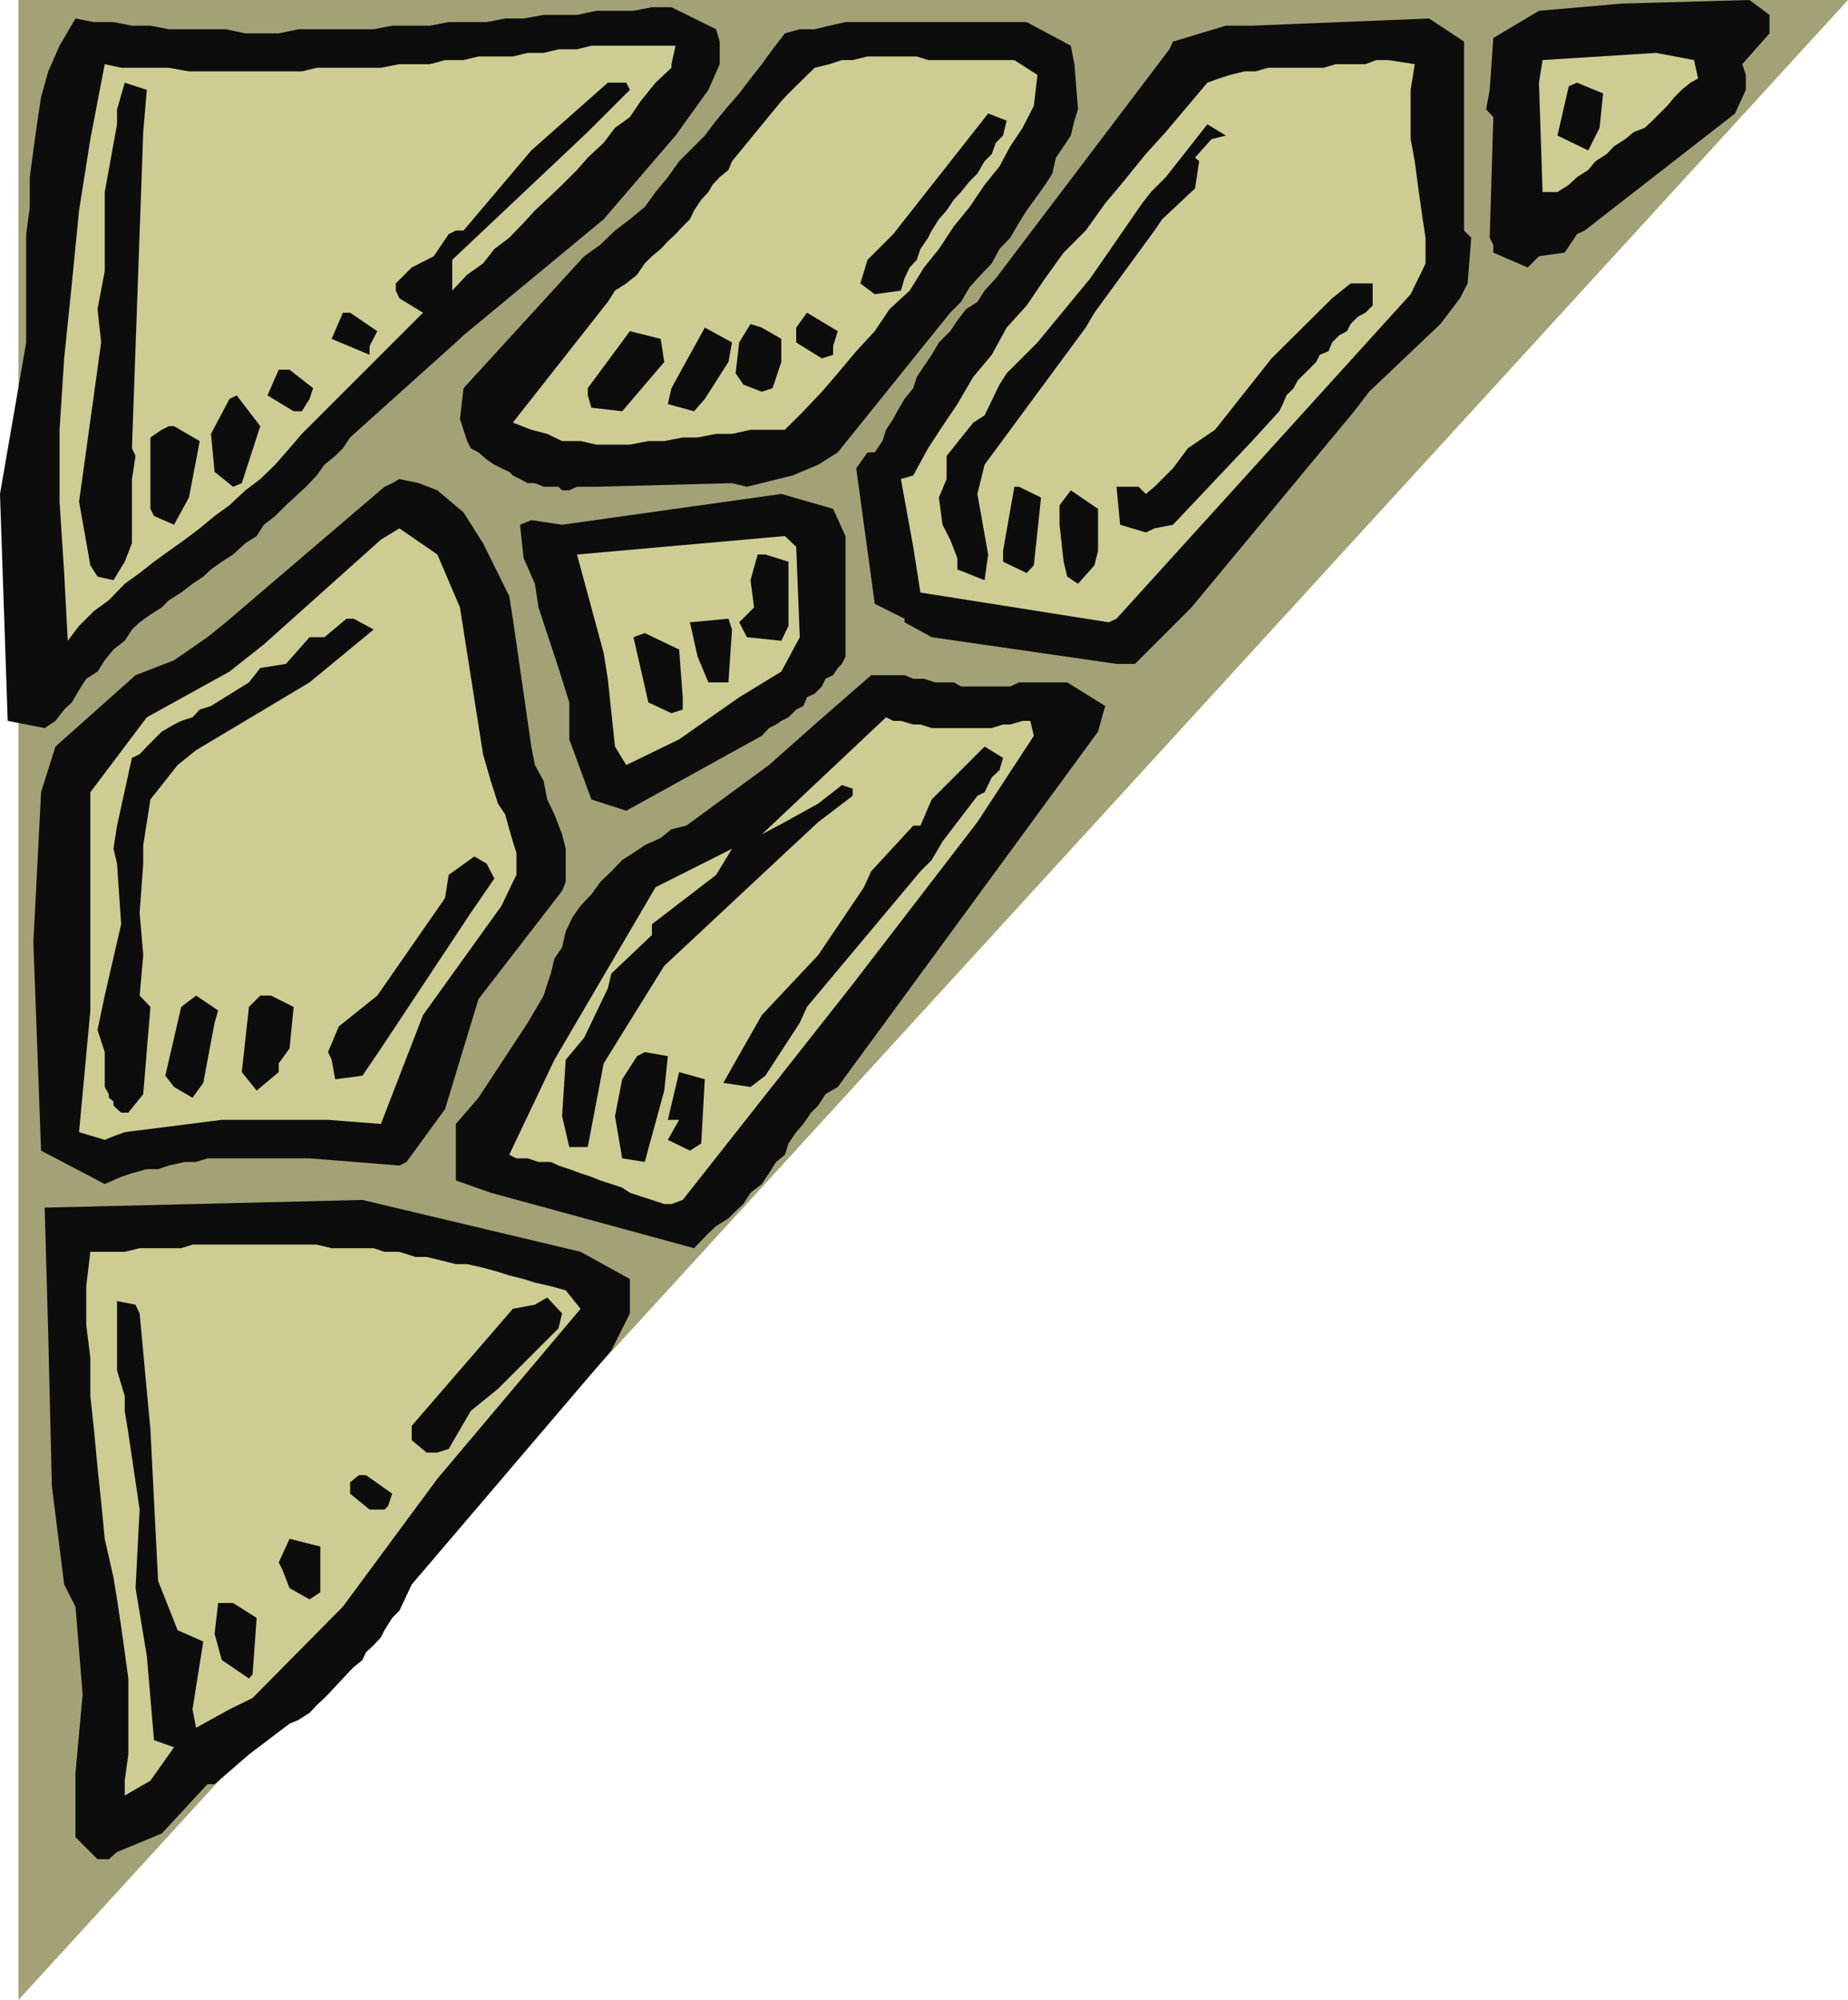 <svg xmlns="http://www.w3.org/2000/svg" width="360" height="389.5"><path fill="#a3a276" d="M3.602 0H360L3.602 389.5Zm0 0"/><path fill="#0e0d0d" d="m344.703 6.5-5.3 6 .699 2.102V17.5L338 22.102l-29.297 22.8-1.5.7-2.402 3.597-5 .703-2.2 2.2-6.699-2.903v-1.5l-.699-1.398.7-23.5-1.403-1.5.703-3.801.7-10.098 8.898-5.3L315.902.699 340.801 0l3.902 2.902V6.5"/><path fill="#cdcd93" d="m330.8 15.3-1.5.802-1.698 1.398-1.399 1.402-1.402 1.7-2.899 2.898-1.5 1.402-2.101.797-1.7 1.403-2.199 1.398L313 30l-2.2 1.402-1.398 1.7-2.199 1.398-1.601 1.5-2.2 1.402H300.5l-.7-21.3.7-4.403 22.102-1.398L330 11.699l.8 3.602"/><path fill="#0e0d0d" d="m311.602 24.902-2.2 4.399-6-2.899 2.2-9.601 1.601-.7 5.098 2.098-.7 6.703M285.902 55.2l-1.5 2.902-3.8 5L266.703 76.3l-2.902 3.8-31.7 38.2-11 11H217.5l-36-5.2-5.297-2.902v-.699l-5.8-2.898-3.602-26.403L169 88.102h1.402l1.5-2.2.7-2.203L174 81.602l.8-1.5 1.403-2.403 1.7-2.097.699-2.2L180 71.301l1.5-2.2 1.402-2.402 2.2-2.199 1.398-2.098 1.703-2.203 2.2-1.398 1.398-2.2L194 54.2l33.8-44.597.7-1.5L238.8 5h5.102l34.5-1.398 6.801 4.5v36.8l1.399 1.399-.7 8.898"/><path fill="#cdcd93" d="m277 52.8-2.2 4.5-57.3 63.2-1.5.7-36.7-5.798-1.398-8.902-2.402-13.2 2.402-.698 2.899-5.301L183.6 83l2.899-4.3 3.102-5.298 3.601-4.3 2.899-5.301L200 59.5l3.602-5.3 3.601-5 4.297-4.298 3.8-5.3 3.602-4.301L223.203 30l3.899-4.3 4.3-5.098 3.801-4.5 2.2-.801 2.199-.7 2.8-.699h2.2L247 13.2h10.8l2.403-.699H266l2.102-.8h2.398l5.102.8-.801 5v9.602l.8 4.3.7 5.297.699 5 .703 4.602v5L277 52.8"/><path fill="#0e0d0d" d="M267.402 59.5 266 60.902l-1.5.797-1.398 1.403-.7 1.398-1.5.8-1.402 1.4-.7 1.702-1.698.7-.7 1.398-3.601 3.602-.801 1.5L250.602 77l-.7 1.7-.699 1.402-5.3 5.8L228.5 102.2l-3.598.703-1.699.797-5-1.5-.703-7.398h4.3l1.403 1.398 1.7-1.398L228.5 91.2l2.902-3.898 5.301-3.602 11-13.898L259.5 58.1l3.602-2.902h4.3V59.5M238.8 26.402l-2.8.7-3.2 3.597.802.703-.801 5.297-6.399 6-1.5 2.203-11.699 16-1.703 2.899L191.8 90.5l-1.398 5.7L192.5 108l-.7 5-5.3-2.098V108.7l-1.398-3.597-1.5-2.903-.7-5.297 1.5-3.601v-4.5l5.2-6.5 2.199-1.399 2.902-6 1.399-2.203 6-6 10.3-12.5L222.5 39.602l1.703-2.2 2.899-2.902 8.101-10.3 3.598 2.202M213.902 142.5l-50.699 69.2-2.402 1.402-1.399 2.199-1.402 1.398-1.5 2.203-1.398 1.598-1.5 2.2-.7 2.202-1.699 1.399-1.402 2.199-1.399 2.102-2.199 1.699-1.402 2.199-1.5 1.402-1.399 1.399-2.402 1.5-1.5 1.398-2.797 2.903L95.602 232.3l-6.801-2.399v-11l4.402-5.101 9.598-14.602 3.101-5.297.7-2.203.699-2.097.699-2.903 1.5-2.199.703-3.098 1.399-2.902 1.5-2.098 2.101-2.203 1.7-2.398 2.199-2.102 2.101-2.199 2.2-1.398 2.199-1.5 3.101-1.403 2.098-1.699 2.902-.7 16.098-11.8 8.902-7.898 11-9.602h6.5l1.7.7H180l2.203.702h3.598l1.402.797h9.598l1.699-.797h9.402l7.399 4.598-1.399 5m0-35.199-.699 2.802-3.203 3.597-2.098-1.398-.699-2.899-.8-7.203v-3.797l2.199-2.902 5.3 3.602v8.199M210 21.3l-.7 2.2-.698 2.902-1.399 2.098-1.5 2.2-.703 3.1-1.398 2.2-1.5 2.102L200 41l-1.5 2.402-1.7 2.899-2.097 2.199-1.5 2.8-2.101 2.2-2.2 2.402-1.699 2.899-2.101 2.101-21.899 27.2-3.8 2.398-5 2.102L145.5 94.8l-2.898-.7-26.399.7h-3.8l-1.5.699H109.5l-.7-.7h-2.898l-1.699-.698h-1.402l-1.5-.801-1.399-.7-.699-.699-1.5-.703-1.402-.699-1.5-1-1.598-1.398-1.5-.801L91 85.902l-1.398-4.3.699-6 23.5-25.7 3.101-2.203 2.899-2.797 2.902-2.203 2.899-2.398 2.101-2.899 2.399-2.902 2.199-3.098 5-5L139.5 23.5l2.402-2.898L144 18.199l2.203-2.898 2.2-2.801 2.097-2.898 2.402-3.102 2.899-.8h2.902l2.899-.7 3.101-.7H200l8.602 4.602.699 3.598.699 8.8"/><path fill="#cdcd93" d="m201.402 143.3-11 16.802-24.3 31.597-33.102 42-2.2.801h-1.398l-2.402-.8-2.2-.7-2.097-.7-1.5-1-2.101-.698-2.2-.7-1.699-.703-2.101-.699-2.2-.8-2.101-.7-1.5-.7h-2.399l-2.101-.698h-2.2l-1.398-.7 8.797-18.5 19.703-33.601 14.899-7.5-3.102 5.101L127 180v2.102l-7.898 7.5-.7 2.898-4.601 9.602-3.598 4.3-.703 11 1.402 6h3.598l3.102-16.3 11.8-19 22.801-21.301 7.2-6.7 6.699-5.101v-1.398l-2.102-.7-4.598 3.598-6.5 3.602-4.5 2.398 24.2-22.8 1.398.702h1.5l2.402.7h1.399l2.199.699h11.703l2.2-.7h1.398l2.402-.699h1.5l.7 2.899"/><path fill="#0e0d0d" d="m201.402 110.102-1.402 1.5-4.598-2.2v-2.101l2.2-12.5h.898l4.3 2.101-1.398 13.2"/><path fill="#cdcd93" d="m201.402 20.602-2.199 4.3-2.402 3.598-2.098 3.902L191.801 36l-2.899 4.3-3.101 3.802-2.899 4.398L180 52.102l-2.797 4.5-3.902 3.597-2.899 4.301-3.601 3.902-3.598 4.297-3.101 3.602-3.602 3.8-3.598 3.598h-6.699l-3.601.801H139.5l-3.598.7H133l-3.598.702h-3.101l-3.598.7h-6.5l-3.101-.7H109.5l-2.898-1.402-3.102-.8-3.598-1.4 18.5-23.5 1.399-2.198L122 55.199l2.102-1.699 1.5-2.2L127 49.903l1.703-1.402 1.399-1.5 1.5-1.398 1.398-1.5 1.402-1.403.801-1.699 1.399-2.098 1.398-1.5.8-1.402 1.403-1.5 1.7-1.398.699-1.7 9.601-11.703 1.399-1.5 5.101-5 2.899-.699 2.398-.8h2.102L169 11h9.602l2.199.7h16.8l4.5 2.902-.699 6"/><path fill="#0e0d0d" d="m194.703 150-1.5 1.402-1.402 2.899-1.399.699-6.8 8.902-2.102 3.598-2.2 2.2-22.097 26.402-1.402 3.097-6.7 10.301-2.898 2.2-5.3-.798 7.5-13.203 11-11.699 8.898-13.2 1.402-3.1 8.2-8.9h1.398l2.199-5.1 5.703-5.7 4.598-4.598 3.601 2.2-.699 2.398m.699-123.598L194 27.801 193.203 30l-1.402 1.402-1.399 2.399-1.5 1.5-1.699 2.101-1.402 1.5L184.402 41l-1.5 1.7-1.402 2.202-.7 1.399-1.5 2.199-.698 2.102-1.399 1.5-1 2.097-.703 2.403-5.098.699-2.8-2.102L169 50.602l5-5 18.5-23.5 3.602 1.398-.7 2.902M164.703 125.5v2.402l-.703 1.399-.797.8-.902 1.399-1.5.7-.7 1.5-.699.702-.699.7-1.5.699-.703 1.699-1.398.7-.7.702-.8.797-1.399.703-1 .7-1.402.699-1.399 1.5L122 157.902l-6.797-2.203-4.3-11.699v-7.2l-2.102-6.698-3.899-11.801-.699-4.602-2.203-5-.7-6.5 2.2-.898 6 .898 42.703-6 10.098 2.903 2.402 5.3V125.5M162.3 67.402v1.7l-2.198.699-5-3.102v-2.898l2.101-2.899 6 3.598-.902 2.902"/><path fill="#cdcd93" d="m155.8 124.102-3.597 6.699-8.203 5L132.3 144l-10.3 5-2.2-3.598-1.398-13.203-.8-5-5.2-19.199 40.5-3.598 2.2 2.098.699 17.602"/><path fill="#0e0d0d" d="m153.602 121.902-1.399 2.899-6.703-.7-1.5-2.902 2.902-2.898-.699-5.301 1.399-5h1.5l4.5 1.402v12.5M152.203 70.5l-1.703 5.102-2.098.699-3.601-1.399-1.5-2.203.699-6 2.203-3.597 2.2.699 3.8 2.199v4.5m-10.301 62.402H138l-2.098-5-1.5-6.703 7.5-.699.7 2.102-.7 10.3m-5.3 89.798-2.2 1.402-4.3-2.102 2.199-3.898h-2.2l2.2-9.301 5 1.398-.7 12.5M140.203 12.5l-2.203 5-6.398 8.902-14 16.297L90.3 65.301l-1.5 1.398-20.598 18.5-1.402 2.102-1.5 1.5-2.098 1.699-1.5 2.102-2.101 2.199-1.5 1.398-2.399 2.203-2.101 2.098-2.2 1.7L50 104.401l-2.2 1.399-2.397 2.2-2.199 1.402-2.101 1.5-1.5 1.399-2.102 1.398-2.2 1.703-2.398 1.5-1.402 1.399-2.2 1.398-2.097 1.5-1.5 1.403-1.402 2.199-2.2 1.699-1.699 2.102L19 130.8l-2.2 1.398-1.398 2.203-1.402 2.4-1.5 1.398-1.7 2.203-2.097 1.399-7.203-1.399L0 96.2l5.102-29.5V45.602L5.8 40.3v-5.8l.699-5.2.703-5.1L8 18.901l1.402-5 2.2-5 3.101-5.3 3.598.699h3.8l3.603.7h3.598l3.601.7H44l3.8.8h6.5l3.802-.8H72.8l3.601-.7H83.8l3.601-.7H94.8l3.601-.698H102l3.902-.7h6.5l3.801-.8h7.2l3.597-.7h3.8l8.7 4.297.703 2.403V12.5m1.699 58-4.601 7.2-2.098 2.402-5.101-1.403.699-3.097 6.5-11.801 5.3 2.898-.699 3.801m-19.199 185.3-3.601 7.2-38.899 45.602-2.402 5.097-1.399 1.403-1.5 2.398-.699 1.402-1.402 1.5-1.5 1.399-.7 1.5-1.699 1.398-.699.703-1.402 1.5-1.5 1.598-1.399 1.5-.699.7-1.5 1.402-1.402 1.5L58.1 335l-1.699.7-7.902 6-6.7 5.8h-1.398l-8.902 9.602-8.7 3.597-1.597 1.403H19l-4.297-4.301v-12.5L16.102 330l-1.399-17.098-2.203-4.3-2.398-19.2-.7-29.3-.699-24.903 61.899-1.5 42.5 10.102 9.601 5.3v6.7m6.699-43.399-3.8 13.899-4.399-.7-1.402-8.199 1.402-7.203 2.899-4.5 1.5-.797 4.5.797-.7 6.703M133 135.8v2.4l-2.2.702-4.5-2.101-.698-3.102-2.2-9.597 2.2-.801 6.699 3.199.699 9.3"/><path fill="#cdcd93" d="M130.8 12.5v.7l-3.097 2.902-2.902 3.597-2.098 3.102-2.902 2.101-2.2 2.899-3.101 2.898-2.098 2.403L109.5 36l-2.2 2.102L104.204 41 102 43.402l-2.797 2.899-2.902 2.199-2.2 2.8L91 53.5l-2.898 3.102v-6L114.5 25.699l8.203-8.199-.703-1.398h-3.598L103.5 29.3 90.3 44.902h-1.5l-1.398.7-2.902 4.3-4.297 2.2-3.101 3.097v1.403l.699 1.5 4.601 2.8L58.801 84.5l-2.399 2.8-2.8 3.2-2.899 2.8-2.902 2.2-3.098 2.902-2.902 2.098-2.899 2.402-2.902 2.2-3.098 2.199L30 109.402l-2.797 2.2-2.902 2.097-3.098 3.203L18.301 119l-2.899 2.902-2.199 2.899-.703-13.2-.898-13.902v-14l.898-13.898L14 55.199 15.402 41l2.2-13.898 2.8-14.602 3.2.7h9.3l3.899.702h22l2.902-.703h12.5l3.598-.699h6l2.902-.8h3.598l2.902-.7h6.7l2.898-.7h3.101l2.899-.698h3.601l2.801-.7h16.399L130.8 12.5"/><path fill="#0e0d0d" d="m129.402 70.5-8.199 9.602-6-.7L114.5 77v-1.398l8.203-11.102 6 1.5.7 4.5"/><path fill="#cdcd93" d="M113.102 254.902 85.203 288l-18.402 24.902L49.203 330.7l-4.5 2.203-6.5 3.598-.703-3.598 2.102-13.203-5-2.199-3.801-9.598-1.5-29.5-2.098-22.601-.8-1.7-3.602-.699v13.5l1.5 5v2.899l.699 4.3L27.203 294l-.8 15.3 2.199 13.2L30 338.902l3.902 1.399-4.601 6.5-5 2.898v-2.898l.699-5.102v-14.797l-.7-5.101-.698-5-.801-5.301-.7-4.3-1.699-7.5-.699-7.2-.703-6.7-.7-7.398-.698-6.5V264.5L16.8 258v-7.5l.8-6.7h6.7l2.902-.698H35.3l2.199-.7h24.203l2.899.7H72.8l2.101.699H77.8l3.101 1h2.2L86 245.5l2.8.7H91l3.102.702L97 247.7l2.203.703 2.797.7 2.203.699 3.098.699 2.902.8 2.899 3.602"/><path fill="#0e0d0d" d="m109.5 255.8-.7 2.9L97 270.5l-5.297 4.3-4.3 7.4-2.2.702h-2.101l-2.899-2.402v-2.8l19.7-22.798 4.3-.8 2.399-1.403 2.898 3.102m0-82.301-16.297 21.102-6.5 21.398-7.5 10.3-1.402.7-17.5-1.398H40.402l-2.199.699H36l-3.098.699-2.101.7h-2.2l-2.898.8-2.101.7-3.2 1.402L8 224.102l-1.5-40.5L8 154.3l2.8-8.899L26.403 131.5 30 130.102l3.902-1.5 6.5-4.5L44 121.199l30.902-26.398 1.5-.7 1.399-.8 3.8.8 3.602 1.399 5.098 4.3 3.8 6 5.102 10.302.7 4.398 3.597 24.902.703 3.598 1.7 3.102.699 3.597 1.398 2.903 1.5 3.898.703 2.8v6.5l-.703 1.7"/><path fill="#cdcd93" d="m99.902 171.8-2.199 4.602-15.3 21.297-8.2 21.203-10.3-.8h-20.7L24.301 220.5l-2.2.8-1.699.7-5-1.5 2.2-23.7v-42.5l11-14.6 16.101-8.9 6.7-5.3 22.8-20.398 3.598-2.2L85.203 108l4.399 10.3 4.5 28.602 1.5 5.2L97 156.5l1.402 2.102.801 2.898.7 2.402.699 2.2v4.3l-.7 1.399"/><path fill="#0e0d0d" d="m96.3 171.102-4.597 6.699-17.5 26.398-3.601 5.301-5.301.7-.7-3.798-.699-1.5 2.098-5 7.5-6 13.203-19 .7-4.5 5-3.601 2.398 1.398 1.5 2.903M75.602 293.3l-.7.7H72l-3.797-3.098V288.7l1.7-1.398H71.3l5.101 3.601-.8 2.399m-13.199 16.8-2.101 1.398-3.899-2.2L55 305.7l-.7-1.4 2.102-4.6 6 1.5v8.902M72 67.402v1.7L64.602 66l2.199-5.098h1.402L73.5 64.5 72 67.402m.8 55.2-12.5 10.3-22.097 13.2L34.602 149l-5.301 6.7-1.399 8.902v3.597l-.699 9.602.7 8.199-.7 7.902 2.098 2.2-1.399 17L25 216.699h-1.398L22.8 216l-.7-.7v-.8l-.898-.7v-.698l-.8-1.403v-6.797l-1.403-4.3 1.402-6.7 3.2-13.902-.801-11.8-.7-2.9.7-4.5 2.902-13.198 1.5-.7 1.399-1.5L30 144l1.5-1.5 2.402-1.398 1.399-.7 2.199-.703 1.402-1.5 2.2-.699 7.398-4.598 2.203-2.8 5-.801 4.598-5.2h2.902L67.5 120.5h1.402l3.899 2.102m-23.598 203.5-.703.8-5.297-3.601-1.402-5.102.699-6h2.902L50 315.102l-.797 11M60.3 77.7l-1.5 2.402h-1.597L52.102 77l2.199-5h2.101L61 75.602l-.7 2.097M56.402 204.2l-2.101 2.902v1.699L50 212.402l-2.898-3.601 1.398-12.7 2.203-2.199h2.098l4.402 2.2-.8 8.097M50.703 83l-3.601 11.102-1.7.699-3.601-2.899-.7-7.402 3.602-6.8 1.399-.7 4.601 6"/><path fill="#0e0d0d" d="m41.8 199.2-2.198 11.702-2.102 2.899-3.598-2.102-1.699-2.199 3.098-13.398 2.902-2.2 4.297 2.899-.7 2.398M37.5 93.3l-.7 3.602-2.898 5.297L30 100.5l-.7-1.398V85.199l2.2-1.5L32.902 83h1l5 2.902-1.402 7.399M25.703 105.8l-1.402 3.602L22.1 113l-3.1-.7-1.398-2.198-2.2-12.403 4.301-31L19 60.2l1.402-7.398v-15.4L22.801 24.2v-2.898l1.5-5.2 4.3 1.399-.699 8.2-2.199 61.6.7 1.5-.7 4.5v12.5"/></svg>
